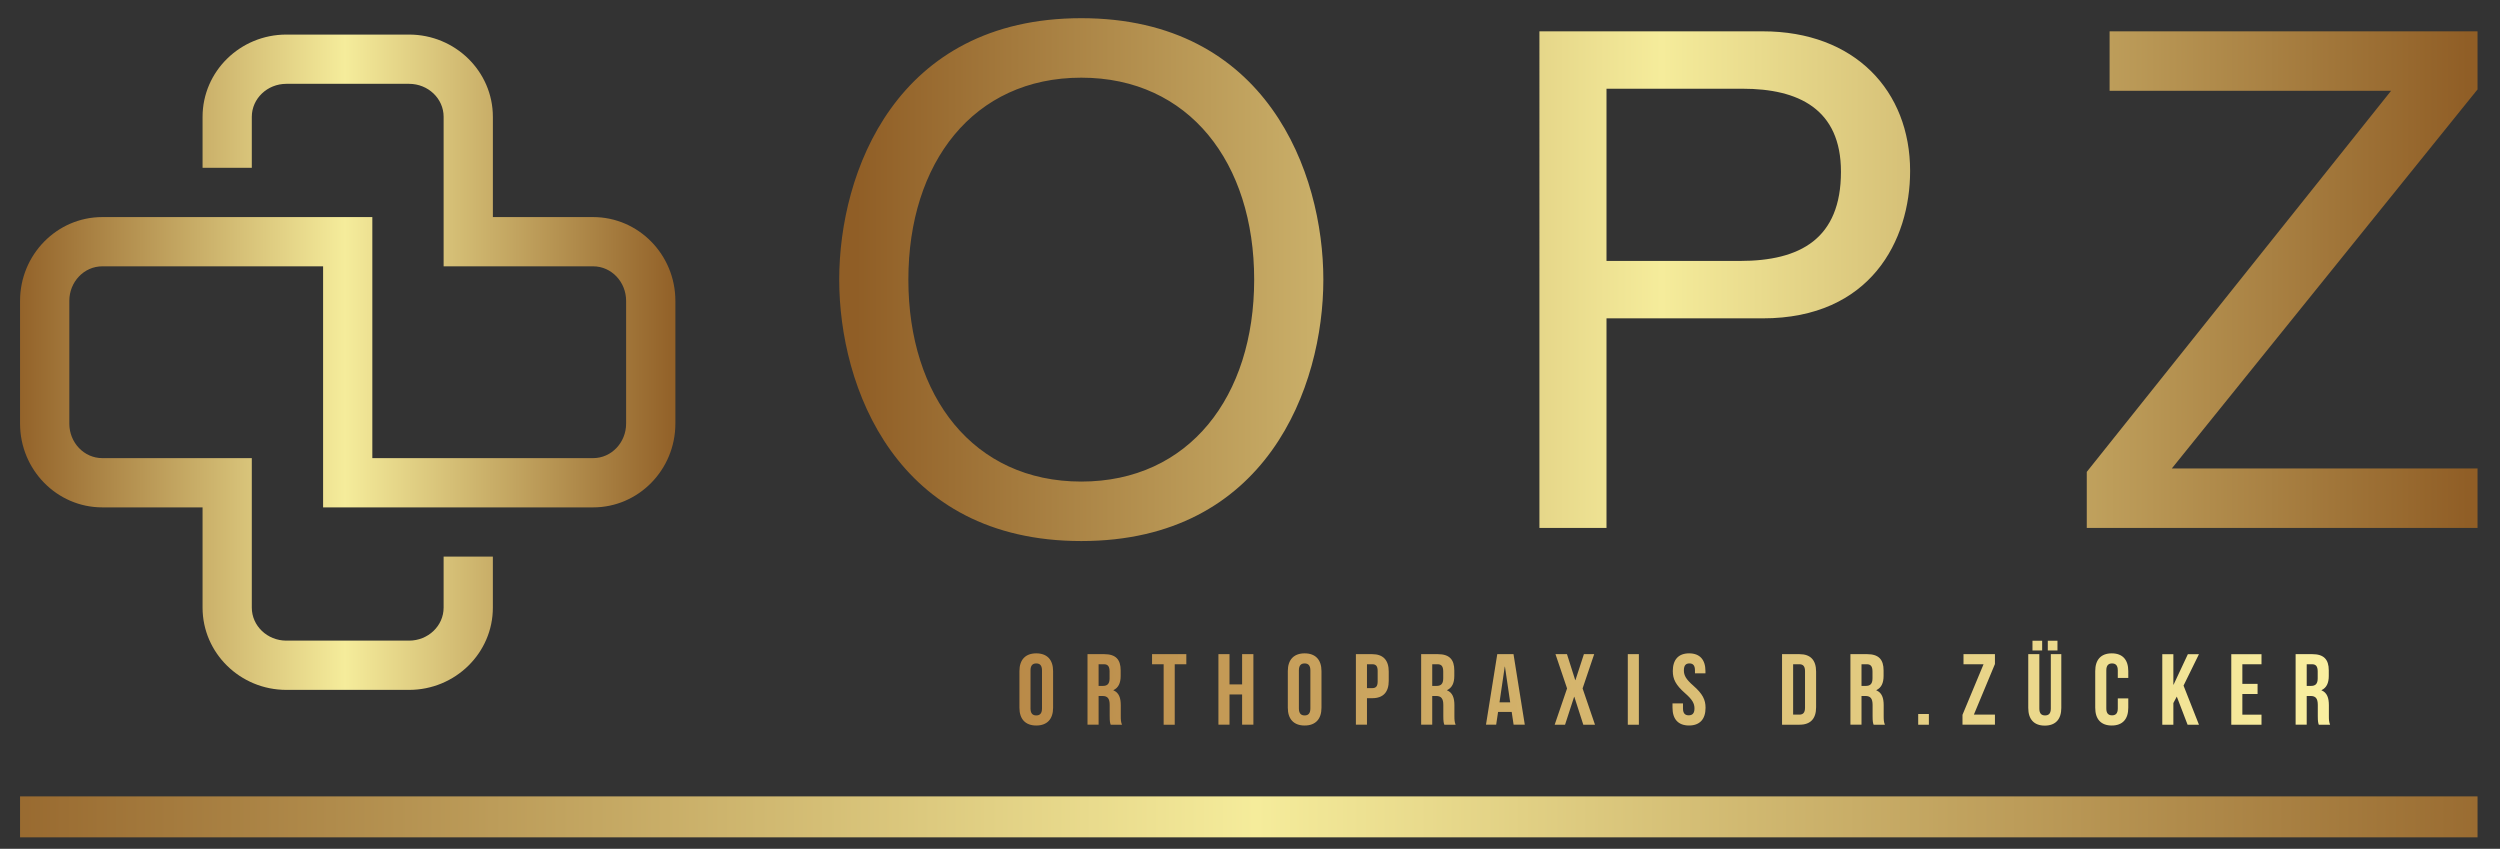 <?xml version="1.0" encoding="UTF-8"?>
<svg id="Ebene_1" xmlns="http://www.w3.org/2000/svg" version="1.1" xmlns:xlink="http://www.w3.org/1999/xlink" viewBox="0 0 377 128">
  <rect x="0" y="0" width="377" height="128" fill="#333333" stroke="none"/>
  <!-- Generator: Adobe Illustrator 29.5.1, SVG Export Plug-In . SVG Version: 2.1.0 Build 141)  -->
  <defs>
    <style>
      .st0 {
        fill: url(#Unbenannter_Verlauf_21);
      }

      .st1 {
        fill: url(#Unbenannter_Verlauf_5);
      }

      .st2 {
        fill: url(#Unbenannter_Verlauf_2);
        fill-opacity: 0;
      }

      .st3 {
        fill: url(#Unbenannter_Verlauf_22);
      }

      .st4 {
        fill: url(#Unbenannter_Verlauf_23);
      }
    </style>
    <linearGradient id="Unbenannter_Verlauf_2" data-name="Unbenannter Verlauf 2" x1="45.652" y1="140.111" x2="45.776" y2="140.111" gradientTransform="translate(-453.5 1381) scale(10 -10)" gradientUnits="userSpaceOnUse">
      <stop offset="0" stop-color="#905e26"/>
      <stop offset=".5" stop-color="#f5ec9b"/>
      <stop offset="1" stop-color="#905e26"/>
    </linearGradient>
    <linearGradient id="Unbenannter_Verlauf_21" data-name="Unbenannter Verlauf 2" x1="61.447" y1="151.156" x2="61.571" y2="151.156" gradientTransform="translate(-184338.5 7681) scale(3000 -50)" xlink:href="#Unbenannter_Verlauf_2"/>
    <linearGradient id="Unbenannter_Verlauf_22" data-name="Unbenannter Verlauf 2" x1="61.302" y1="127.692" x2="61.425" y2="127.692" gradientTransform="translate(-49038.503 -102097.714) scale(800 799.99)" xlink:href="#Unbenannter_Verlauf_2"/>
    <linearGradient id="Unbenannter_Verlauf_23" data-name="Unbenannter Verlauf 2" x1="60.983" y1="129.374" x2="61.106" y2="129.374" gradientTransform="translate(-121838.507 82619.682) scale(2000 -638.284)" xlink:href="#Unbenannter_Verlauf_2"/>
    <linearGradient id="Unbenannter_Verlauf_5" data-name="Unbenannter Verlauf 5" x1="60.733" y1="138.055" x2="60.856" y2="138.055" gradientTransform="translate(-97018.502 14404.23) scale(1600 -103.591)" gradientUnits="userSpaceOnUse">
      <stop offset="0" stop-color="#b98947"/>
      <stop offset="1" stop-color="#faf0a1"/>
    </linearGradient>
  </defs>
  <g id="SvgjsG5720">
    <rect class="st2" x="3.024" y="-20.727" width="1.235" height="1.235"/>
    <rect class="st0" x="3.024" y="120.096" width="370.588" height="6.176"/>
  </g>
  <g id="SvgjsG5721">
    <path class="st3" d="M74.326,17.612v15.124h15.125c6.833,0,12.396,5.667,12.396,12.633v18.51c0,6.965-5.563,12.634-12.396,12.634h-40.728v-36.351H15.422c-2.742,0-4.97,2.336-4.97,5.207v18.51c0,2.871,2.228,5.207,4.97,5.207h22.55v22.551c0,2.741,2.338,4.97,5.207,4.97h18.511c2.872,0,5.207-2.229,5.207-4.97v-7.698h7.427v7.698c0,6.836-5.67,12.398-12.634,12.398h-18.511c-6.964,0-12.632-5.563-12.632-12.398v-15.124h-15.125c-6.836,0-12.398-5.669-12.398-12.634v-18.51c0-6.965,5.563-12.633,12.398-12.633h40.726v36.35h33.304c2.74,0,4.967-2.336,4.967-5.207v-18.51c0-2.871-2.228-5.207-4.967-5.207h-22.553v-22.55c0-2.742-2.335-4.97-5.207-4.97h-18.513c-2.869,0-5.207,2.228-5.207,4.97v7.697h-7.425v-7.697c0-6.837,5.667-12.398,12.632-12.398h18.511c6.965 0,12.635,5.561,12.635,12.398Z"/>
  </g>
  <g id="SvgjsG5722">
    <path class="st4" d="M189.13,42.167c0-17.626-9.804-30.454-26.074-30.454s-26.074,12.828-26.074,30.454,9.804,30.454,26.074,30.454,26.074-12.828,26.074-30.454ZM199.56,42.167c0,16.166-8.552,39.423-36.503,39.423s-36.503-23.258-36.503-39.423S135.106,2.743,163.057,2.743s36.503,23.258,36.503,39.423ZM242.261,13.381v25.969h20.129c9.074,0,15.227-3.337,15.227-13.454,0-9.491-6.466-12.515-14.81-12.515h-20.546v-0ZM242.261,48.007v31.601h-10.117V4.725h33.687c13.871,0,22.215,8.969,22.215,21.068,0,10.429-5.945,22.215-22.215,22.215h-23.571l0-0ZM373.612,70.639v8.969h-58.927v-8.448l45.89-57.466h-42.448V4.725h55.485v8.761l-46.098,57.154h46.098v0Z"/>
  </g>
  <g id="SvgjsG5723">
    <path class="st1" d="M155.402,101.094v5.745c0,.76.334,1.049.866,1.049s.866-.289.866-1.049v-5.745c0-.76-.334-1.049-.866-1.049s-.866.289-.866,1.049ZM153.73,106.732v-5.532c0-1.702.897-2.675,2.538-2.675s2.538.973,2.538,2.675v5.532c0,1.702-.897,2.675-2.538,2.675s-2.538-.973-2.538-2.675ZM169.194,109.285h-1.702c-.091-.274-.152-.441-.152-1.307v-1.672c0-.988-.334-1.353-1.094-1.353h-.578v4.331h-1.672v-10.638h2.523c1.733,0,2.477.805,2.477,2.447v.836c0,1.094-.35,1.793-1.094,2.143v.03c.836.35,1.109,1.14,1.109,2.249v1.641c0,.517.015.897.182,1.292ZM166.473,100.167h-.805v3.268h.654c.623,0,1.003-.274,1.003-1.125v-1.049c0-.76-.258-1.094-.851-1.094ZM173.73,100.167v-1.52h5.167v1.52h-1.748v9.119h-1.672v-9.119h-1.748ZM185.41,104.726v4.559h-1.672v-10.638h1.672v4.559h1.9v-4.559h1.702v10.638h-1.702v-4.559h-1.9ZM195.873,101.094v5.745c0,.76.334,1.049.866,1.049s.866-.289.866-1.049v-5.745c0-.76-.334-1.049-.866-1.049s-.866.289-.866,1.049ZM194.202,106.732v-5.532c0-1.702.897-2.675,2.538-2.675s2.538.973,2.538,2.675v5.532c0,1.702-.897,2.675-2.538,2.675s-2.538-.973-2.538-2.675ZM206.93,98.647c1.672,0,2.492.927,2.492,2.629v1.383c0,1.702-.821,2.629-2.492,2.629h-.79v3.997h-1.672v-10.638h2.462ZM206.93,100.167h-.79v3.602h.79c.532,0,.821-.243.821-1.003v-1.596c0-.76-.289-1.003-.821-1.003ZM219.506,109.285h-1.702c-.091-.274-.152-.441-.152-1.307v-1.672c0-.988-.334-1.353-1.094-1.353h-.578v4.331h-1.672v-10.638h2.523c1.733,0,2.477.805,2.477,2.447v.836c0,1.094-.35,1.793-1.094,2.143v.03c.836.35,1.109,1.14,1.109,2.249v1.641c0,.517.015.897.182,1.292ZM216.786,100.167h-.805v3.268h.654c.623,0,1.003-.274,1.003-1.125v-1.049c0-.76-.258-1.094-.851-1.094ZM228.237,98.647l1.702,10.638h-1.687l-.289-1.93h-2.052l-.289,1.93h-1.535l1.702-10.638h2.447-0ZM226.915,100.531l-.79,5.38h1.611l-.79-5.38h-.03ZM238.853,98.647h1.55l-1.748,5.167,1.869,5.471h-1.763l-1.353-4.21h-.03l-1.368,4.21h-1.565l1.869-5.471-1.748-5.167h1.733l1.246,3.921h.03l1.277-3.921ZM245.471,109.285v-10.638h1.672v10.638h-1.672ZM252.257,101.2c0-1.702.836-2.675,2.462-2.675s2.462.973,2.462,2.675v.334h-1.581v-.441c0-.76-.304-1.049-.836-1.049s-.836.289-.836,1.049c0,.775.334,1.353,1.429,2.31,1.398,1.231,1.839,2.112,1.839,3.328,0,1.702-.851,2.675-2.492,2.675s-2.492-.973-2.492-2.675v-.654h1.581v.76c0,.76.334,1.033.866,1.033s.866-.274.866-1.033c0-.775-.334-1.353-1.429-2.31-1.398-1.231-1.839-2.112-1.839-3.328ZM268.732,109.285v-10.638h2.644c1.672,0,2.492.927,2.492,2.629v5.38c0,1.702-.821,2.629-2.492,2.629h-2.644ZM271.346,100.167h-.942v7.599h.942c.532,0,.851-.274.851-1.033v-5.532c0-.76-.319-1.033-.851-1.033ZM284.241,109.285h-1.702c-.091-.274-.152-.441-.152-1.307v-1.672c0-.988-.334-1.353-1.094-1.353h-.578v4.331h-1.672v-10.638h2.523c1.733,0,2.477.805,2.477,2.447v.836c0,1.094-.35,1.793-1.094,2.143v.03c.836.35,1.109,1.14,1.109,2.249v1.641c0,.517.015.897.182,1.292h-0ZM281.52,100.167h-.805v3.268h.654c.623,0,1.003-.274,1.003-1.125v-1.049c0-.76-.258-1.094-.851-1.094l-0.0 0ZM289.264,107.674h1.611v1.611h-1.611v-1.611ZM296.095,98.647h4.742v1.489l-3.176,7.629h3.176v1.52h-4.894v-1.489l3.176-7.629h-3.024v-1.52ZM305.86,98.647h1.672v8.207c0,.76.334,1.033.866,1.033s.866-.274.866-1.033v-8.207h1.581v8.1c0,1.702-.851,2.675-2.492,2.675s-2.492-.973-2.492-2.675v-8.1ZM306.498,96.626h1.459v1.459h-1.459s0-1.459,0-1.459ZM308.808,96.626h1.459v1.459h-1.459s0-1.459,0-1.459ZM319.363,105.319h1.581v1.413c0,1.702-.851,2.675-2.492,2.675s-2.492-.973-2.492-2.675v-5.532c0-1.702.851-2.675,2.492-2.675s2.492.973,2.492,2.675v1.033h-1.581v-1.14c0-.76-.334-1.049-.866-1.049s-.866.289-.866,1.049v5.745c0,.76.334,1.033.866,1.033s.866-.274.866-1.033c0,0,0-1.52,0-1.52ZM329.887,109.285l-1.626-4.24-.517.973v3.268h-1.672v-10.638h1.672v4.605h.03l2.158-4.605h1.672l-2.325,4.742,2.325,5.897h-1.717ZM338.147,100.167v2.964h2.295v1.52h-2.295v3.116h2.888v1.52h-4.559v-10.638h4.559v1.52h-2.888ZM351.377,109.285h-1.702c-.091-.274-.152-.441-.152-1.307v-1.672c0-.988-.334-1.353-1.094-1.353h-.578v4.331h-1.672v-10.638h2.523c1.733,0,2.477.805,2.477,2.447v.836c0,1.094-.35,1.793-1.094,2.143v.03c.836.35,1.109,1.14,1.109,2.249v1.641c0,.517.015.897.182,1.292h0ZM348.657,100.167h-.805v3.268h.653c.623,0,1.003-.274,1.003-1.125v-1.049c0-.76-.258-1.094-.851-1.094Z"/>
  </g>
</svg>